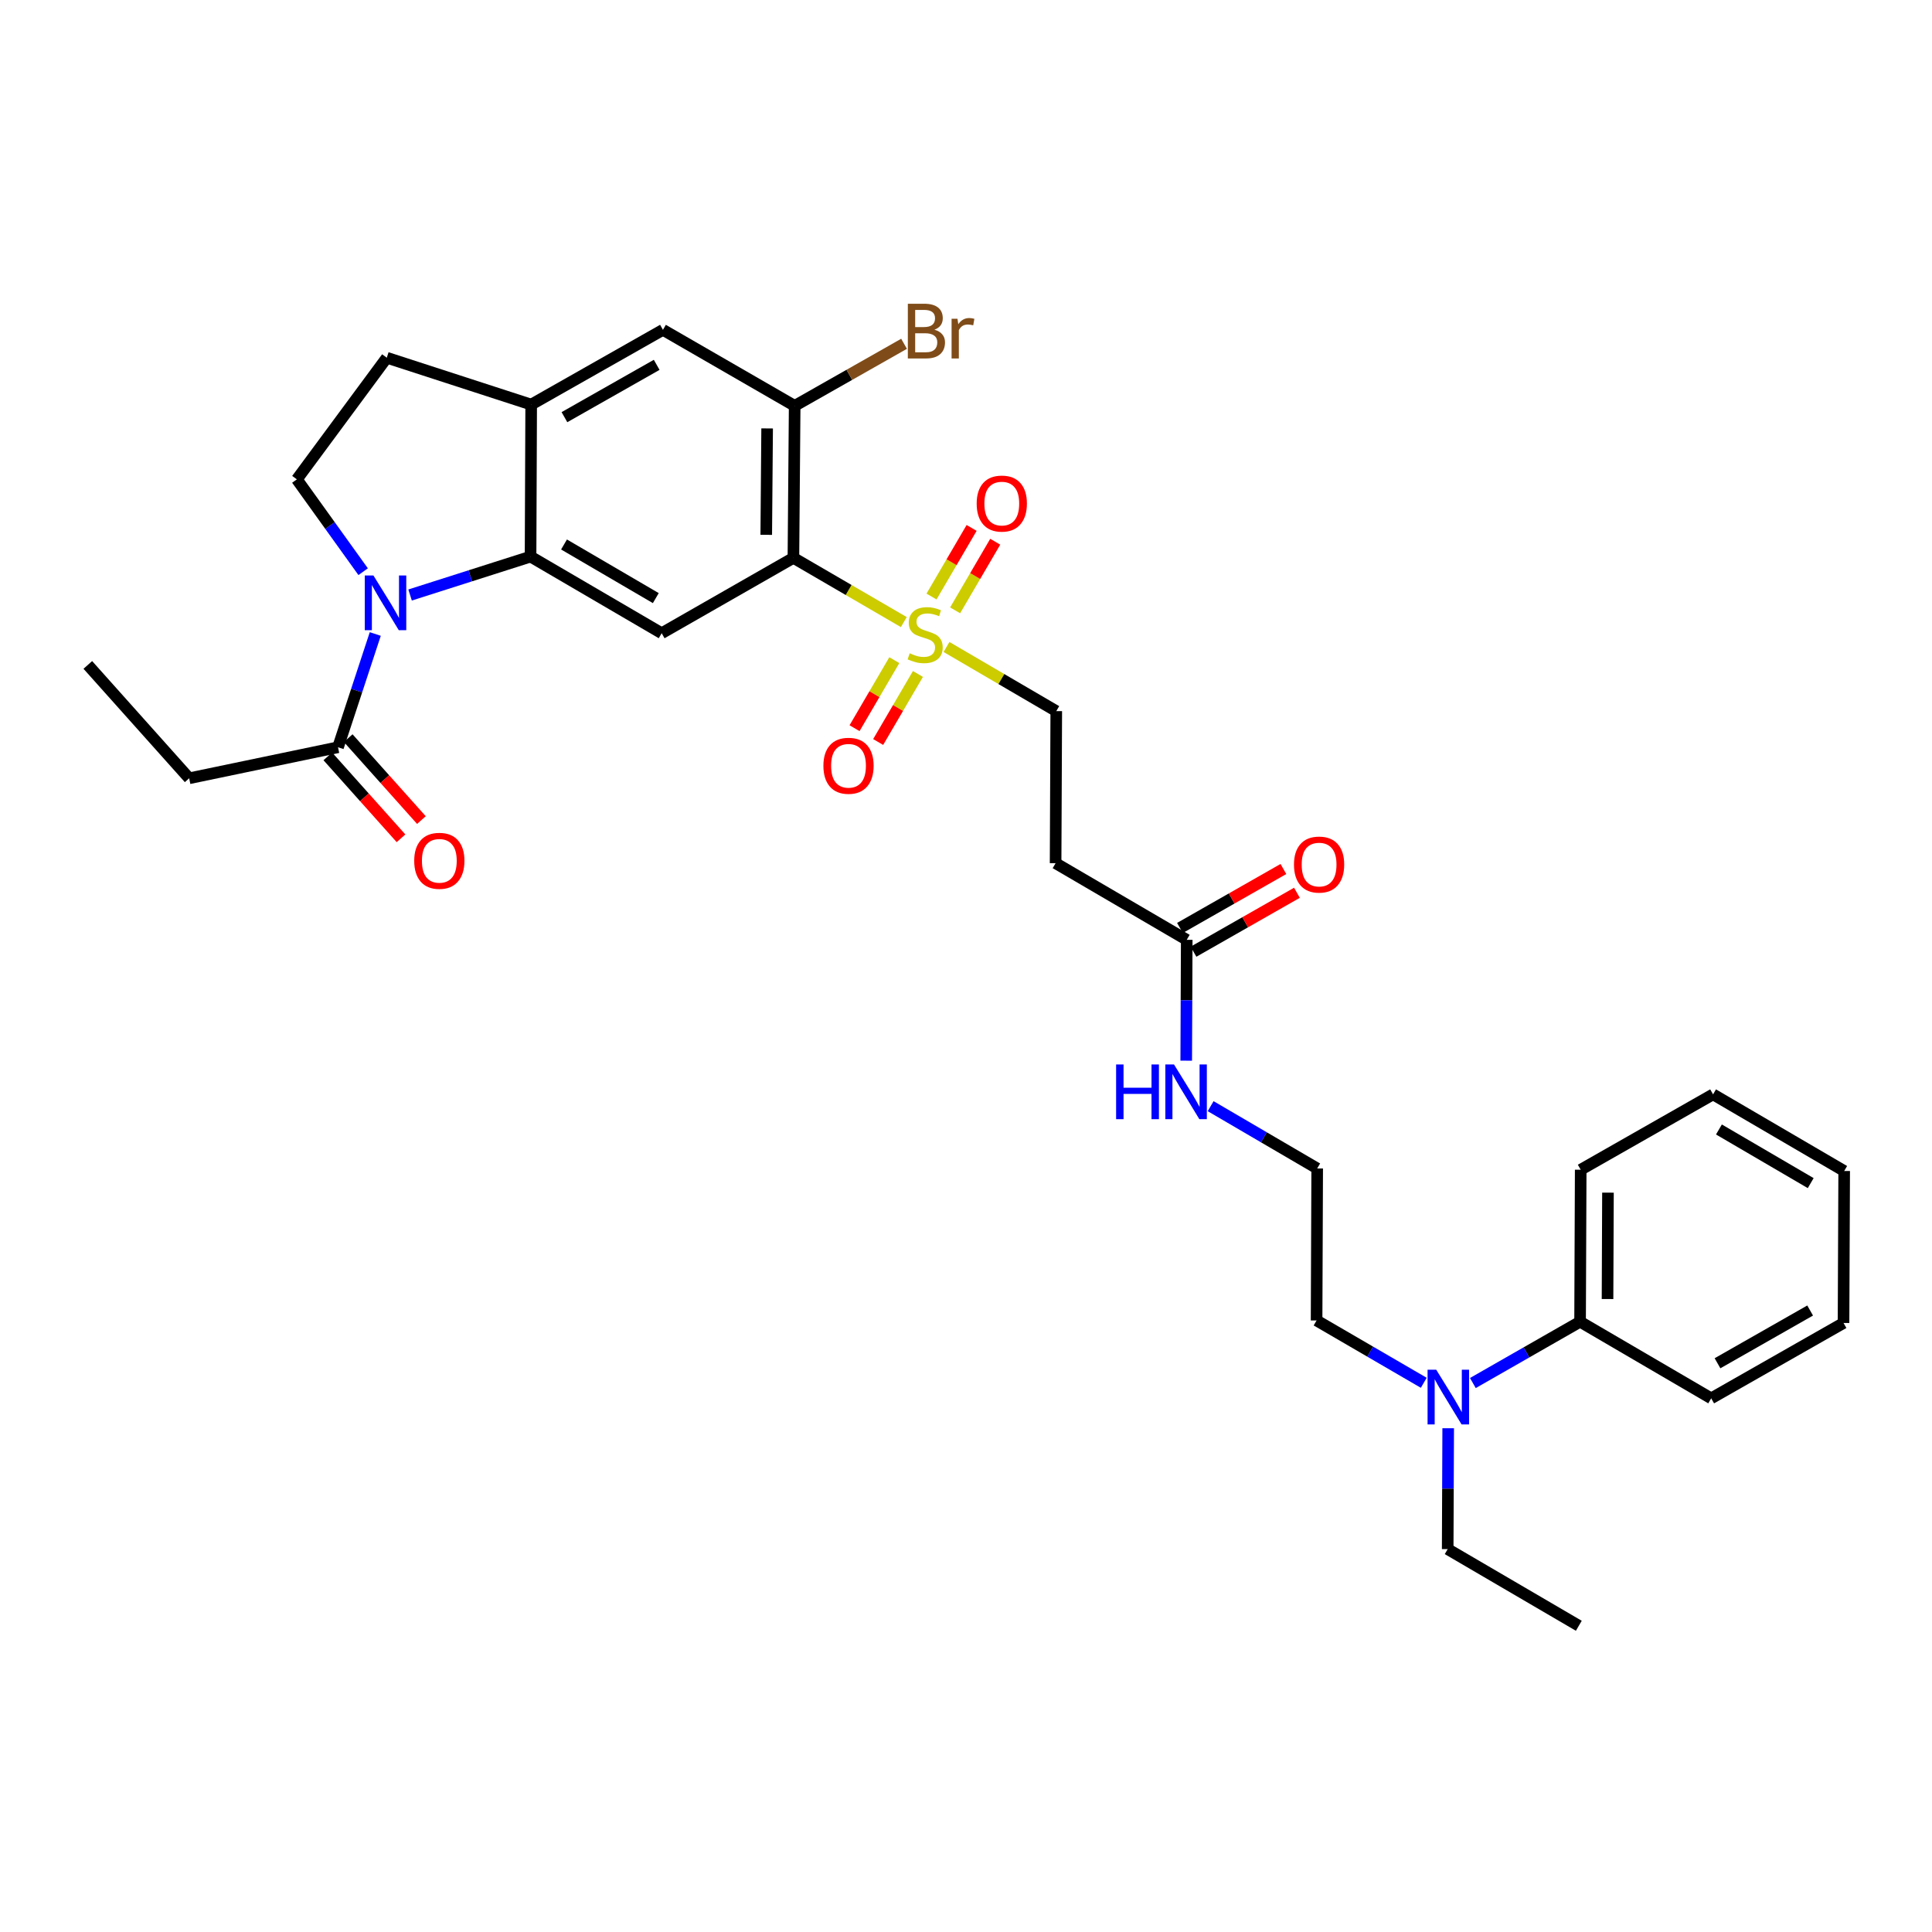 <?xml version='1.0' encoding='iso-8859-1'?>
<svg version='1.1' baseProfile='full'
              xmlns='http://www.w3.org/2000/svg'
                      xmlns:rdkit='http://www.rdkit.org/xml'
                      xmlns:xlink='http://www.w3.org/1999/xlink'
                  xml:space='preserve'
width='1000px' height='1000px' viewBox='0 0 1000 1000'>
<!-- END OF HEADER -->
<rect style='opacity:1.0;fill:#FFFFFF;stroke:none' width='1000' height='1000' x='0' y='0'> </rect>
<path class='bond-0' d='M 467.812,321.993 L 439.241,305.37' style='fill:none;fill-rule:evenodd;stroke:#CCCC00;stroke-width:6px;stroke-linecap:butt;stroke-linejoin:miter;stroke-opacity:1' />
<path class='bond-0' d='M 439.241,305.37 L 410.669,288.748' style='fill:none;fill-rule:evenodd;stroke:#000000;stroke-width:6px;stroke-linecap:butt;stroke-linejoin:miter;stroke-opacity:1' />
<path class='bond-9' d='M 489.91,334.878 L 518.316,351.48' style='fill:none;fill-rule:evenodd;stroke:#CCCC00;stroke-width:6px;stroke-linecap:butt;stroke-linejoin:miter;stroke-opacity:1' />
<path class='bond-9' d='M 518.316,351.48 L 546.723,368.082' style='fill:none;fill-rule:evenodd;stroke:#000000;stroke-width:6px;stroke-linecap:butt;stroke-linejoin:miter;stroke-opacity:1' />
<path class='bond-12' d='M 494.377,315.91 L 504.755,298.153' style='fill:none;fill-rule:evenodd;stroke:#CCCC00;stroke-width:6px;stroke-linecap:butt;stroke-linejoin:miter;stroke-opacity:1' />
<path class='bond-12' d='M 504.755,298.153 L 515.133,280.396' style='fill:none;fill-rule:evenodd;stroke:#FF0000;stroke-width:6px;stroke-linecap:butt;stroke-linejoin:miter;stroke-opacity:1' />
<path class='bond-12' d='M 482.154,308.766 L 492.531,291.009' style='fill:none;fill-rule:evenodd;stroke:#CCCC00;stroke-width:6px;stroke-linecap:butt;stroke-linejoin:miter;stroke-opacity:1' />
<path class='bond-12' d='M 492.531,291.009 L 502.909,273.252' style='fill:none;fill-rule:evenodd;stroke:#FF0000;stroke-width:6px;stroke-linecap:butt;stroke-linejoin:miter;stroke-opacity:1' />
<path class='bond-13' d='M 462.905,341.695 L 452.61,359.303' style='fill:none;fill-rule:evenodd;stroke:#CCCC00;stroke-width:6px;stroke-linecap:butt;stroke-linejoin:miter;stroke-opacity:1' />
<path class='bond-13' d='M 452.61,359.303 L 442.315,376.91' style='fill:none;fill-rule:evenodd;stroke:#FF0000;stroke-width:6px;stroke-linecap:butt;stroke-linejoin:miter;stroke-opacity:1' />
<path class='bond-13' d='M 475.127,348.841 L 464.832,366.449' style='fill:none;fill-rule:evenodd;stroke:#CCCC00;stroke-width:6px;stroke-linecap:butt;stroke-linejoin:miter;stroke-opacity:1' />
<path class='bond-13' d='M 464.832,366.449 L 454.538,384.056' style='fill:none;fill-rule:evenodd;stroke:#FF0000;stroke-width:6px;stroke-linecap:butt;stroke-linejoin:miter;stroke-opacity:1' />
<path class='bond-3' d='M 410.669,288.748 L 342.481,327.754' style='fill:none;fill-rule:evenodd;stroke:#000000;stroke-width:6px;stroke-linecap:butt;stroke-linejoin:miter;stroke-opacity:1' />
<path class='bond-4' d='M 410.669,288.748 L 411.322,210.067' style='fill:none;fill-rule:evenodd;stroke:#000000;stroke-width:6px;stroke-linecap:butt;stroke-linejoin:miter;stroke-opacity:1' />
<path class='bond-4' d='M 396.609,276.828 L 397.066,221.752' style='fill:none;fill-rule:evenodd;stroke:#000000;stroke-width:6px;stroke-linecap:butt;stroke-linejoin:miter;stroke-opacity:1' />
<path class='bond-1' d='M 212.254,307.978 L 243.435,298.037' style='fill:none;fill-rule:evenodd;stroke:#0000FF;stroke-width:6px;stroke-linecap:butt;stroke-linejoin:miter;stroke-opacity:1' />
<path class='bond-1' d='M 243.435,298.037 L 274.615,288.095' style='fill:none;fill-rule:evenodd;stroke:#000000;stroke-width:6px;stroke-linecap:butt;stroke-linejoin:miter;stroke-opacity:1' />
<path class='bond-6' d='M 194.239,328.158 L 184.598,357.468' style='fill:none;fill-rule:evenodd;stroke:#0000FF;stroke-width:6px;stroke-linecap:butt;stroke-linejoin:miter;stroke-opacity:1' />
<path class='bond-6' d='M 184.598,357.468 L 174.956,386.779' style='fill:none;fill-rule:evenodd;stroke:#000000;stroke-width:6px;stroke-linecap:butt;stroke-linejoin:miter;stroke-opacity:1' />
<path class='bond-7' d='M 187.964,295.903 L 170.806,272.009' style='fill:none;fill-rule:evenodd;stroke:#0000FF;stroke-width:6px;stroke-linecap:butt;stroke-linejoin:miter;stroke-opacity:1' />
<path class='bond-7' d='M 170.806,272.009 L 153.648,248.114' style='fill:none;fill-rule:evenodd;stroke:#000000;stroke-width:6px;stroke-linecap:butt;stroke-linejoin:miter;stroke-opacity:1' />
<path class='bond-2' d='M 274.615,288.095 L 342.481,327.754' style='fill:none;fill-rule:evenodd;stroke:#000000;stroke-width:6px;stroke-linecap:butt;stroke-linejoin:miter;stroke-opacity:1' />
<path class='bond-2' d='M 291.938,281.82 L 339.444,309.581' style='fill:none;fill-rule:evenodd;stroke:#000000;stroke-width:6px;stroke-linecap:butt;stroke-linejoin:miter;stroke-opacity:1' />
<path class='bond-32' d='M 274.615,288.095 L 274.938,209.414' style='fill:none;fill-rule:evenodd;stroke:#000000;stroke-width:6px;stroke-linecap:butt;stroke-linejoin:miter;stroke-opacity:1' />
<path class='bond-8' d='M 411.322,210.067 L 343.141,170.723' style='fill:none;fill-rule:evenodd;stroke:#000000;stroke-width:6px;stroke-linecap:butt;stroke-linejoin:miter;stroke-opacity:1' />
<path class='bond-20' d='M 411.322,210.067 L 439.63,194.006' style='fill:none;fill-rule:evenodd;stroke:#000000;stroke-width:6px;stroke-linecap:butt;stroke-linejoin:miter;stroke-opacity:1' />
<path class='bond-20' d='M 439.63,194.006 L 467.937,177.946' style='fill:none;fill-rule:evenodd;stroke:#7F4C19;stroke-width:6px;stroke-linecap:butt;stroke-linejoin:miter;stroke-opacity:1' />
<path class='bond-5' d='M 274.938,209.414 L 343.141,170.723' style='fill:none;fill-rule:evenodd;stroke:#000000;stroke-width:6px;stroke-linecap:butt;stroke-linejoin:miter;stroke-opacity:1' />
<path class='bond-5' d='M 292.154,215.925 L 339.897,188.841' style='fill:none;fill-rule:evenodd;stroke:#000000;stroke-width:6px;stroke-linecap:butt;stroke-linejoin:miter;stroke-opacity:1' />
<path class='bond-14' d='M 274.938,209.414 L 200.197,185.156' style='fill:none;fill-rule:evenodd;stroke:#000000;stroke-width:6px;stroke-linecap:butt;stroke-linejoin:miter;stroke-opacity:1' />
<path class='bond-16' d='M 169.677,391.495 L 188.621,412.699' style='fill:none;fill-rule:evenodd;stroke:#000000;stroke-width:6px;stroke-linecap:butt;stroke-linejoin:miter;stroke-opacity:1' />
<path class='bond-16' d='M 188.621,412.699 L 207.566,433.902' style='fill:none;fill-rule:evenodd;stroke:#FF0000;stroke-width:6px;stroke-linecap:butt;stroke-linejoin:miter;stroke-opacity:1' />
<path class='bond-16' d='M 180.235,382.062 L 199.179,403.265' style='fill:none;fill-rule:evenodd;stroke:#000000;stroke-width:6px;stroke-linecap:butt;stroke-linejoin:miter;stroke-opacity:1' />
<path class='bond-16' d='M 199.179,403.265 L 218.124,424.469' style='fill:none;fill-rule:evenodd;stroke:#FF0000;stroke-width:6px;stroke-linecap:butt;stroke-linejoin:miter;stroke-opacity:1' />
<path class='bond-22' d='M 174.956,386.779 L 97.911,402.841' style='fill:none;fill-rule:evenodd;stroke:#000000;stroke-width:6px;stroke-linecap:butt;stroke-linejoin:miter;stroke-opacity:1' />
<path class='bond-33' d='M 153.648,248.114 L 200.197,185.156' style='fill:none;fill-rule:evenodd;stroke:#000000;stroke-width:6px;stroke-linecap:butt;stroke-linejoin:miter;stroke-opacity:1' />
<path class='bond-11' d='M 546.723,368.082 L 546.376,446.779' style='fill:none;fill-rule:evenodd;stroke:#000000;stroke-width:6px;stroke-linecap:butt;stroke-linejoin:miter;stroke-opacity:1' />
<path class='bond-10' d='M 614.25,486.453 L 546.376,446.779' style='fill:none;fill-rule:evenodd;stroke:#000000;stroke-width:6px;stroke-linecap:butt;stroke-linejoin:miter;stroke-opacity:1' />
<path class='bond-17' d='M 617.755,492.604 L 644.524,477.351' style='fill:none;fill-rule:evenodd;stroke:#000000;stroke-width:6px;stroke-linecap:butt;stroke-linejoin:miter;stroke-opacity:1' />
<path class='bond-17' d='M 644.524,477.351 L 671.294,462.097' style='fill:none;fill-rule:evenodd;stroke:#FF0000;stroke-width:6px;stroke-linecap:butt;stroke-linejoin:miter;stroke-opacity:1' />
<path class='bond-17' d='M 610.745,480.303 L 637.515,465.049' style='fill:none;fill-rule:evenodd;stroke:#000000;stroke-width:6px;stroke-linecap:butt;stroke-linejoin:miter;stroke-opacity:1' />
<path class='bond-17' d='M 637.515,465.049 L 664.284,449.796' style='fill:none;fill-rule:evenodd;stroke:#FF0000;stroke-width:6px;stroke-linecap:butt;stroke-linejoin:miter;stroke-opacity:1' />
<path class='bond-19' d='M 614.25,486.453 L 614.119,517.727' style='fill:none;fill-rule:evenodd;stroke:#000000;stroke-width:6px;stroke-linecap:butt;stroke-linejoin:miter;stroke-opacity:1' />
<path class='bond-19' d='M 614.119,517.727 L 613.987,549' style='fill:none;fill-rule:evenodd;stroke:#0000FF;stroke-width:6px;stroke-linecap:butt;stroke-linejoin:miter;stroke-opacity:1' />
<path class='bond-15' d='M 736.939,715.732 L 709.201,699.599' style='fill:none;fill-rule:evenodd;stroke:#0000FF;stroke-width:6px;stroke-linecap:butt;stroke-linejoin:miter;stroke-opacity:1' />
<path class='bond-15' d='M 709.201,699.599 L 681.463,683.467' style='fill:none;fill-rule:evenodd;stroke:#000000;stroke-width:6px;stroke-linecap:butt;stroke-linejoin:miter;stroke-opacity:1' />
<path class='bond-18' d='M 762.355,715.859 L 790.101,699.989' style='fill:none;fill-rule:evenodd;stroke:#0000FF;stroke-width:6px;stroke-linecap:butt;stroke-linejoin:miter;stroke-opacity:1' />
<path class='bond-18' d='M 790.101,699.989 L 817.847,684.12' style='fill:none;fill-rule:evenodd;stroke:#000000;stroke-width:6px;stroke-linecap:butt;stroke-linejoin:miter;stroke-opacity:1' />
<path class='bond-24' d='M 749.583,739.253 L 749.452,770.538' style='fill:none;fill-rule:evenodd;stroke:#0000FF;stroke-width:6px;stroke-linecap:butt;stroke-linejoin:miter;stroke-opacity:1' />
<path class='bond-24' d='M 749.452,770.538 L 749.32,801.822' style='fill:none;fill-rule:evenodd;stroke:#000000;stroke-width:6px;stroke-linecap:butt;stroke-linejoin:miter;stroke-opacity:1' />
<path class='bond-25' d='M 817.847,684.12 L 818.169,605.454' style='fill:none;fill-rule:evenodd;stroke:#000000;stroke-width:6px;stroke-linecap:butt;stroke-linejoin:miter;stroke-opacity:1' />
<path class='bond-25' d='M 832.053,672.378 L 832.279,617.312' style='fill:none;fill-rule:evenodd;stroke:#000000;stroke-width:6px;stroke-linecap:butt;stroke-linejoin:miter;stroke-opacity:1' />
<path class='bond-26' d='M 817.847,684.12 L 885.712,723.779' style='fill:none;fill-rule:evenodd;stroke:#000000;stroke-width:6px;stroke-linecap:butt;stroke-linejoin:miter;stroke-opacity:1' />
<path class='bond-21' d='M 626.625,572.553 L 654.201,588.673' style='fill:none;fill-rule:evenodd;stroke:#0000FF;stroke-width:6px;stroke-linecap:butt;stroke-linejoin:miter;stroke-opacity:1' />
<path class='bond-21' d='M 654.201,588.673 L 681.777,604.794' style='fill:none;fill-rule:evenodd;stroke:#000000;stroke-width:6px;stroke-linecap:butt;stroke-linejoin:miter;stroke-opacity:1' />
<path class='bond-23' d='M 681.777,604.794 L 681.463,683.467' style='fill:none;fill-rule:evenodd;stroke:#000000;stroke-width:6px;stroke-linecap:butt;stroke-linejoin:miter;stroke-opacity:1' />
<path class='bond-27' d='M 97.911,402.841 L 45.455,344.162' style='fill:none;fill-rule:evenodd;stroke:#000000;stroke-width:6px;stroke-linecap:butt;stroke-linejoin:miter;stroke-opacity:1' />
<path class='bond-28' d='M 749.32,801.822 L 817.194,841.497' style='fill:none;fill-rule:evenodd;stroke:#000000;stroke-width:6px;stroke-linecap:butt;stroke-linejoin:miter;stroke-opacity:1' />
<path class='bond-30' d='M 818.169,605.454 L 886.68,566.44' style='fill:none;fill-rule:evenodd;stroke:#000000;stroke-width:6px;stroke-linecap:butt;stroke-linejoin:miter;stroke-opacity:1' />
<path class='bond-29' d='M 885.712,723.779 L 954.207,684.772' style='fill:none;fill-rule:evenodd;stroke:#000000;stroke-width:6px;stroke-linecap:butt;stroke-linejoin:miter;stroke-opacity:1' />
<path class='bond-29' d='M 888.98,705.624 L 936.927,678.32' style='fill:none;fill-rule:evenodd;stroke:#000000;stroke-width:6px;stroke-linecap:butt;stroke-linejoin:miter;stroke-opacity:1' />
<path class='bond-31' d='M 954.207,684.772 L 954.545,606.107' style='fill:none;fill-rule:evenodd;stroke:#000000;stroke-width:6px;stroke-linecap:butt;stroke-linejoin:miter;stroke-opacity:1' />
<path class='bond-34' d='M 886.68,566.44 L 954.545,606.107' style='fill:none;fill-rule:evenodd;stroke:#000000;stroke-width:6px;stroke-linecap:butt;stroke-linejoin:miter;stroke-opacity:1' />
<path class='bond-34' d='M 889.715,584.614 L 937.221,612.381' style='fill:none;fill-rule:evenodd;stroke:#000000;stroke-width:6px;stroke-linecap:butt;stroke-linejoin:miter;stroke-opacity:1' />
<path  class='atom-0' d='M 470.865 338.143
Q 471.185 338.263, 472.505 338.823
Q 473.825 339.383, 475.265 339.743
Q 476.745 340.063, 478.185 340.063
Q 480.865 340.063, 482.425 338.783
Q 483.985 337.463, 483.985 335.183
Q 483.985 333.623, 483.185 332.663
Q 482.425 331.703, 481.225 331.183
Q 480.025 330.663, 478.025 330.063
Q 475.505 329.303, 473.985 328.583
Q 472.505 327.863, 471.425 326.343
Q 470.385 324.823, 470.385 322.263
Q 470.385 318.703, 472.785 316.503
Q 475.225 314.303, 480.025 314.303
Q 483.305 314.303, 487.025 315.863
L 486.105 318.943
Q 482.705 317.543, 480.145 317.543
Q 477.385 317.543, 475.865 318.703
Q 474.345 319.823, 474.385 321.783
Q 474.385 323.303, 475.145 324.223
Q 475.945 325.143, 477.065 325.663
Q 478.225 326.183, 480.145 326.783
Q 482.705 327.583, 484.225 328.383
Q 485.745 329.183, 486.825 330.823
Q 487.945 332.423, 487.945 335.183
Q 487.945 339.103, 485.305 341.223
Q 482.705 343.303, 478.345 343.303
Q 475.825 343.303, 473.905 342.743
Q 472.025 342.223, 469.785 341.303
L 470.865 338.143
' fill='#CCCC00'/>
<path  class='atom-2' d='M 193.284 297.871
L 202.564 312.871
Q 203.484 314.351, 204.964 317.031
Q 206.444 319.711, 206.524 319.871
L 206.524 297.871
L 210.284 297.871
L 210.284 326.191
L 206.404 326.191
L 196.444 309.791
Q 195.284 307.871, 194.044 305.671
Q 192.844 303.471, 192.484 302.791
L 192.484 326.191
L 188.804 326.191
L 188.804 297.871
L 193.284 297.871
' fill='#0000FF'/>
<path  class='atom-13' d='M 505.524 260.645
Q 505.524 253.845, 508.884 250.045
Q 512.244 246.245, 518.524 246.245
Q 524.804 246.245, 528.164 250.045
Q 531.524 253.845, 531.524 260.645
Q 531.524 267.525, 528.124 271.445
Q 524.724 275.325, 518.524 275.325
Q 512.284 275.325, 508.884 271.445
Q 505.524 267.565, 505.524 260.645
M 518.524 272.125
Q 522.844 272.125, 525.164 269.245
Q 527.524 266.325, 527.524 260.645
Q 527.524 255.085, 525.164 252.285
Q 522.844 249.445, 518.524 249.445
Q 514.204 249.445, 511.844 252.245
Q 509.524 255.045, 509.524 260.645
Q 509.524 266.365, 511.844 269.245
Q 514.204 272.125, 518.524 272.125
' fill='#FF0000'/>
<path  class='atom-14' d='M 426.19 396.361
Q 426.19 389.561, 429.55 385.761
Q 432.91 381.961, 439.19 381.961
Q 445.47 381.961, 448.83 385.761
Q 452.19 389.561, 452.19 396.361
Q 452.19 403.241, 448.79 407.161
Q 445.39 411.041, 439.19 411.041
Q 432.95 411.041, 429.55 407.161
Q 426.19 403.281, 426.19 396.361
M 439.19 407.841
Q 443.51 407.841, 445.83 404.961
Q 448.19 402.041, 448.19 396.361
Q 448.19 390.801, 445.83 388.001
Q 443.51 385.161, 439.19 385.161
Q 434.87 385.161, 432.51 387.961
Q 430.19 390.761, 430.19 396.361
Q 430.19 402.081, 432.51 404.961
Q 434.87 407.841, 439.19 407.841
' fill='#FF0000'/>
<path  class='atom-16' d='M 743.391 708.966
L 752.671 723.966
Q 753.591 725.446, 755.071 728.126
Q 756.551 730.806, 756.631 730.966
L 756.631 708.966
L 760.391 708.966
L 760.391 737.286
L 756.511 737.286
L 746.551 720.886
Q 745.391 718.966, 744.151 716.766
Q 742.951 714.566, 742.591 713.886
L 742.591 737.286
L 738.911 737.286
L 738.911 708.966
L 743.391 708.966
' fill='#0000FF'/>
<path  class='atom-17' d='M 214.397 445.553
Q 214.397 438.753, 217.757 434.953
Q 221.117 431.153, 227.397 431.153
Q 233.677 431.153, 237.037 434.953
Q 240.397 438.753, 240.397 445.553
Q 240.397 452.433, 236.997 456.353
Q 233.597 460.233, 227.397 460.233
Q 221.157 460.233, 217.757 456.353
Q 214.397 452.473, 214.397 445.553
M 227.397 457.033
Q 231.717 457.033, 234.037 454.153
Q 236.397 451.233, 236.397 445.553
Q 236.397 439.993, 234.037 437.193
Q 231.717 434.353, 227.397 434.353
Q 223.077 434.353, 220.717 437.153
Q 218.397 439.953, 218.397 445.553
Q 218.397 451.273, 220.717 454.153
Q 223.077 457.033, 227.397 457.033
' fill='#FF0000'/>
<path  class='atom-18' d='M 669.76 447.496
Q 669.76 440.696, 673.12 436.896
Q 676.48 433.096, 682.76 433.096
Q 689.04 433.096, 692.4 436.896
Q 695.76 440.696, 695.76 447.496
Q 695.76 454.376, 692.36 458.296
Q 688.96 462.176, 682.76 462.176
Q 676.52 462.176, 673.12 458.296
Q 669.76 454.416, 669.76 447.496
M 682.76 458.976
Q 687.08 458.976, 689.4 456.096
Q 691.76 453.176, 691.76 447.496
Q 691.76 441.936, 689.4 439.136
Q 687.08 436.296, 682.76 436.296
Q 678.44 436.296, 676.08 439.096
Q 673.76 441.896, 673.76 447.496
Q 673.76 453.216, 676.08 456.096
Q 678.44 458.976, 682.76 458.976
' fill='#FF0000'/>
<path  class='atom-20' d='M 577.7 550.967
L 581.54 550.967
L 581.54 563.007
L 596.02 563.007
L 596.02 550.967
L 599.86 550.967
L 599.86 579.287
L 596.02 579.287
L 596.02 566.207
L 581.54 566.207
L 581.54 579.287
L 577.7 579.287
L 577.7 550.967
' fill='#0000FF'/>
<path  class='atom-20' d='M 607.66 550.967
L 616.94 565.967
Q 617.86 567.447, 619.34 570.127
Q 620.82 572.807, 620.9 572.967
L 620.9 550.967
L 624.66 550.967
L 624.66 579.287
L 620.78 579.287
L 610.82 562.887
Q 609.66 560.967, 608.42 558.767
Q 607.22 556.567, 606.86 555.887
L 606.86 579.287
L 603.18 579.287
L 603.18 550.967
L 607.66 550.967
' fill='#0000FF'/>
<path  class='atom-21' d='M 483.658 170.655
Q 486.378 171.415, 487.738 173.095
Q 489.138 174.735, 489.138 177.175
Q 489.138 181.095, 486.618 183.335
Q 484.138 185.535, 479.418 185.535
L 469.898 185.535
L 469.898 157.215
L 478.258 157.215
Q 483.098 157.215, 485.538 159.175
Q 487.978 161.135, 487.978 164.735
Q 487.978 169.015, 483.658 170.655
M 473.698 160.415
L 473.698 169.295
L 478.258 169.295
Q 481.058 169.295, 482.498 168.175
Q 483.978 167.015, 483.978 164.735
Q 483.978 160.415, 478.258 160.415
L 473.698 160.415
M 479.418 182.335
Q 482.178 182.335, 483.658 181.015
Q 485.138 179.695, 485.138 177.175
Q 485.138 174.855, 483.498 173.695
Q 481.898 172.495, 478.818 172.495
L 473.698 172.495
L 473.698 182.335
L 479.418 182.335
' fill='#7F4C19'/>
<path  class='atom-21' d='M 495.578 164.975
L 496.018 167.815
Q 498.178 164.615, 501.698 164.615
Q 502.818 164.615, 504.338 165.015
L 503.738 168.375
Q 502.018 167.975, 501.058 167.975
Q 499.378 167.975, 498.258 168.655
Q 497.178 169.295, 496.298 170.855
L 496.298 185.535
L 492.538 185.535
L 492.538 164.975
L 495.578 164.975
' fill='#7F4C19'/>
</svg>
